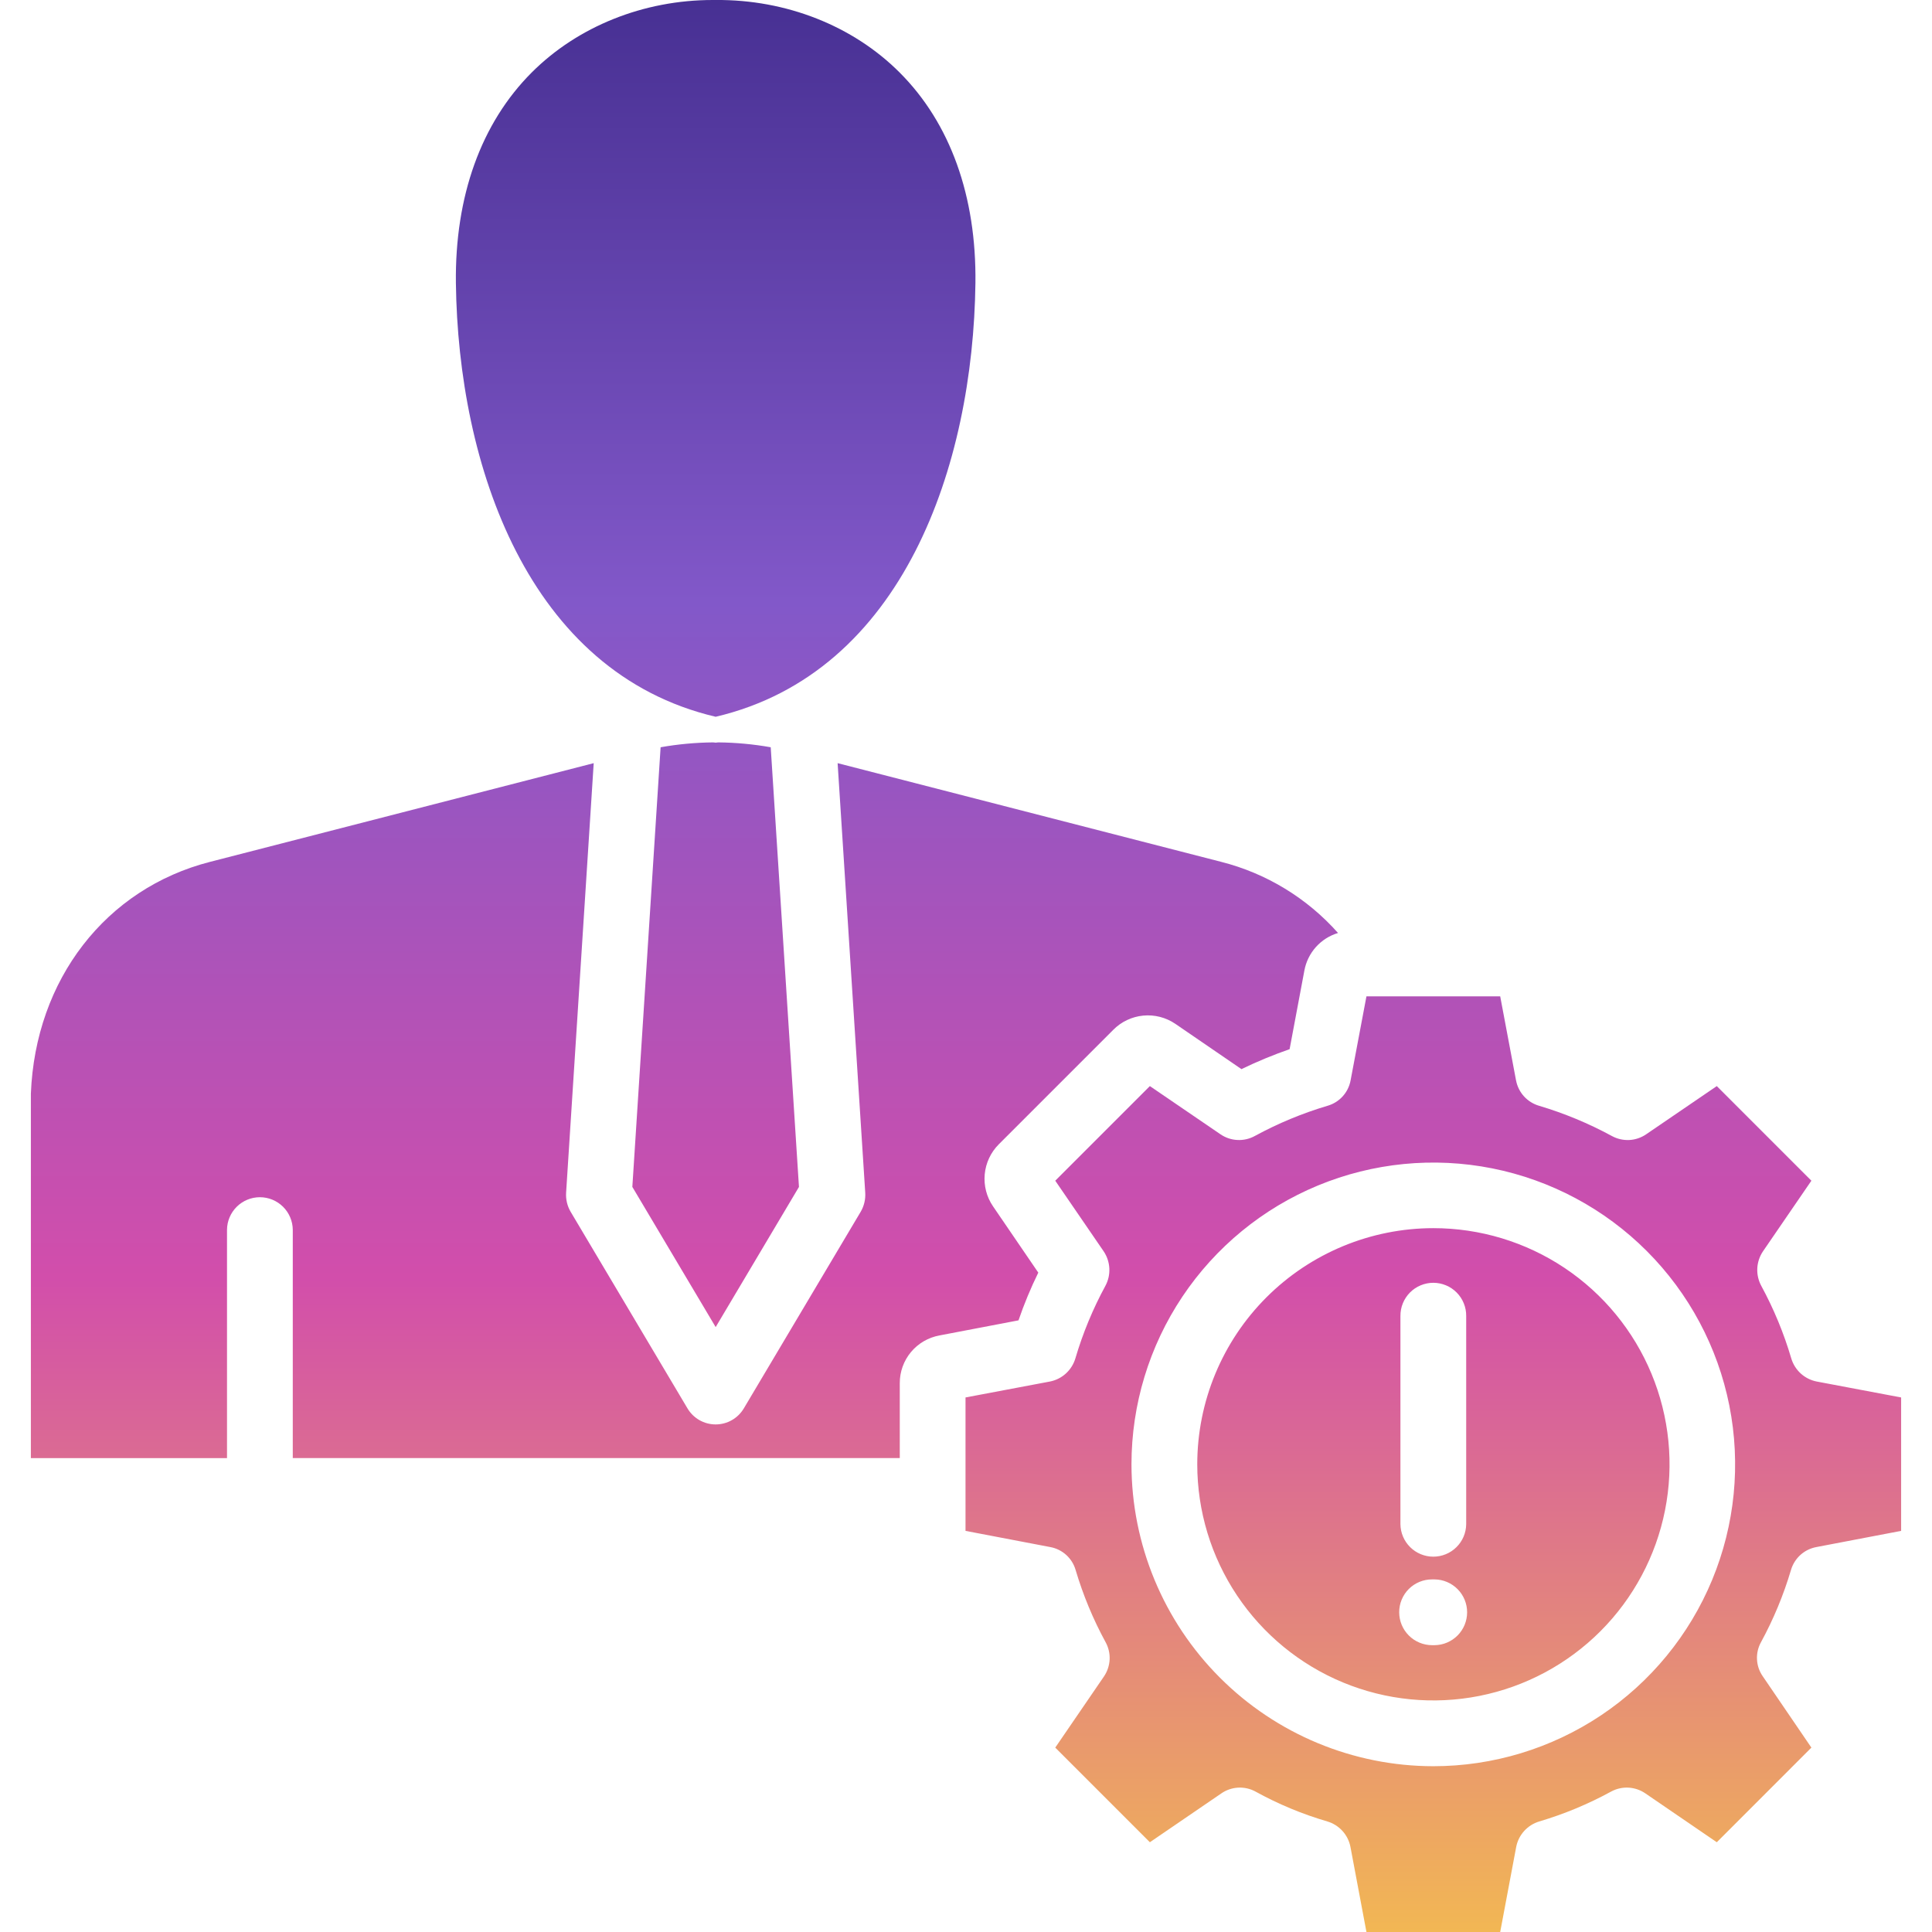 <svg xmlns="http://www.w3.org/2000/svg" width="100" height="100" viewBox="0 0 100 100" fill="none"><g clip-path="url(#clip0_2805_2150)"><path fill-rule="evenodd" clip-rule="evenodd" d="M72.422 83.452C72.422 83.903 72.602 84.335 72.921 84.654C73.239 84.973 73.672 85.153 74.123 85.154H74.254C74.702 85.149 75.13 84.968 75.446 84.649C75.761 84.331 75.938 83.9 75.938 83.452C75.938 83.004 75.761 82.573 75.446 82.255C75.13 81.936 74.702 81.754 74.254 81.75H74.123C73.899 81.749 73.677 81.793 73.471 81.878C73.264 81.963 73.076 82.089 72.918 82.247C72.76 82.405 72.635 82.593 72.55 82.8C72.464 83.007 72.421 83.228 72.422 83.452ZM72.486 78.889C72.491 79.338 72.672 79.766 72.991 80.081C73.31 80.397 73.74 80.573 74.188 80.573C74.636 80.573 75.067 80.397 75.385 80.081C75.704 79.766 75.886 79.338 75.89 78.889V68.118C75.893 67.893 75.851 67.669 75.766 67.461C75.682 67.252 75.557 67.062 75.398 66.902C75.24 66.742 75.052 66.615 74.844 66.529C74.636 66.442 74.413 66.397 74.188 66.397C73.963 66.397 73.74 66.442 73.532 66.529C73.325 66.615 73.136 66.742 72.978 66.902C72.82 67.062 72.695 67.252 72.61 67.461C72.526 67.669 72.484 67.893 72.486 68.118V78.889ZM74.187 63.569C76.604 63.568 78.968 64.284 80.979 65.626C82.99 66.969 84.557 68.877 85.483 71.111C86.409 73.344 86.652 75.802 86.181 78.173C85.71 80.544 84.546 82.723 82.837 84.433C81.128 86.143 78.95 87.307 76.579 87.779C74.208 88.251 71.75 88.01 69.516 87.085C67.283 86.16 65.373 84.593 64.03 82.583C62.687 80.573 61.97 78.21 61.97 75.792C61.971 72.552 63.258 69.444 65.549 67.152C67.84 64.861 70.946 63.572 74.187 63.569ZM58.565 75.792C58.566 72.702 59.483 69.682 61.2 67.114C62.918 64.546 65.358 62.544 68.213 61.362C71.067 60.181 74.208 59.872 77.239 60.475C80.269 61.079 83.052 62.567 85.236 64.752C87.42 66.937 88.908 69.721 89.51 72.751C90.112 75.782 89.803 78.923 88.62 81.777C87.437 84.631 85.435 87.071 82.866 88.787C80.297 90.503 77.276 91.419 74.187 91.419C70.044 91.415 66.072 89.766 63.144 86.837C60.215 83.907 58.568 79.935 58.565 75.792ZM30.73 39.501L10.882 44.607C5.472 45.989 1.831 50.705 1.598 56.607V75.471H11.75V63.652C11.754 63.204 11.936 62.776 12.255 62.46C12.573 62.145 13.004 61.968 13.452 61.968C13.9 61.968 14.33 62.145 14.649 62.46C14.968 62.776 15.149 63.204 15.154 63.652V75.47H46.572V71.591C46.57 71.004 46.776 70.435 47.151 69.983C47.528 69.532 48.05 69.227 48.628 69.122L52.718 68.341C53.007 67.497 53.349 66.672 53.742 65.871L51.398 62.438C51.066 61.953 50.915 61.366 50.969 60.78C51.024 60.194 51.281 59.646 51.697 59.229L57.625 53.301C58.04 52.882 58.588 52.623 59.175 52.567C59.761 52.511 60.349 52.662 60.836 52.994L64.258 55.338C65.068 54.945 65.9 54.601 66.75 54.305L67.515 50.231C67.599 49.779 67.805 49.359 68.113 49.016C68.42 48.674 68.816 48.423 69.256 48.291C67.653 46.485 65.545 45.201 63.203 44.608L43.355 39.501L44.784 61.727C44.807 62.073 44.726 62.418 44.551 62.718L38.504 72.891C38.355 73.145 38.141 73.357 37.884 73.504C37.628 73.651 37.337 73.728 37.042 73.728C36.746 73.728 36.456 73.651 36.199 73.504C35.943 73.357 35.729 73.145 35.58 72.891L29.535 62.719C29.36 62.42 29.279 62.075 29.302 61.728L30.73 39.502V39.501ZM23.597 14.651C23.543 10.159 24.899 6.377 27.519 3.754C29.904 1.367 33.311 -6.86336e-05 36.89 -6.86336e-05H37.06C40.695 -0.028 44.155 1.339 46.565 3.753C49.189 6.376 50.543 10.158 50.488 14.65C50.371 24.055 46.771 34.812 37.043 37.1C27.314 34.812 23.714 24.055 23.597 14.65V14.651ZM41.355 61.434L37.043 68.69L32.73 61.434L34.193 38.678C35.089 38.519 35.997 38.435 36.908 38.426C36.952 38.426 36.998 38.44 37.043 38.44C37.087 38.44 37.134 38.426 37.177 38.426C38.087 38.435 38.995 38.519 39.892 38.678L41.354 61.434H41.355ZM78.471 55.923C78.529 56.23 78.671 56.516 78.881 56.747C79.091 56.978 79.362 57.147 79.662 57.235C80.967 57.623 82.228 58.147 83.425 58.797C83.7 58.949 84.012 59.021 84.326 59.007C84.639 58.992 84.943 58.89 85.202 58.713L88.861 56.216L93.757 61.113L91.251 64.769C91.075 65.03 90.973 65.335 90.957 65.65C90.942 65.964 91.013 66.278 91.163 66.555C91.811 67.748 92.331 69.006 92.715 70.308C92.804 70.61 92.975 70.881 93.207 71.093C93.44 71.304 93.726 71.448 94.035 71.508L98.402 72.332V79.238L94.018 80.075C93.71 80.132 93.424 80.272 93.191 80.481C92.959 80.691 92.789 80.961 92.701 81.261C92.316 82.559 91.796 83.812 91.148 85.001C90.998 85.273 90.926 85.582 90.942 85.892C90.957 86.203 91.059 86.503 91.236 86.758L93.757 90.456L88.861 95.354L85.168 92.828C84.91 92.65 84.607 92.546 84.293 92.528C83.98 92.511 83.668 92.581 83.392 92.731C82.209 93.377 80.961 93.897 79.669 94.279C79.37 94.369 79.101 94.539 78.892 94.77C78.682 95.001 78.539 95.285 78.479 95.591L77.65 100H70.727L69.898 95.591C69.838 95.284 69.695 95 69.485 94.769C69.275 94.538 69.006 94.369 68.707 94.279C67.413 93.901 66.164 93.382 64.984 92.731C64.709 92.581 64.397 92.511 64.085 92.528C63.772 92.546 63.47 92.649 63.213 92.828L59.517 95.354L54.62 90.456L57.141 86.773C57.317 86.514 57.418 86.211 57.434 85.898C57.449 85.586 57.377 85.275 57.226 85C56.578 83.812 56.058 82.558 55.673 81.26C55.586 80.96 55.417 80.69 55.184 80.48C54.952 80.271 54.666 80.13 54.358 80.075L49.975 79.238V72.332L54.342 71.508C54.651 71.448 54.937 71.304 55.169 71.093C55.402 70.881 55.572 70.61 55.662 70.308C56.046 69.006 56.567 67.748 57.215 66.555C57.364 66.278 57.435 65.965 57.419 65.65C57.403 65.335 57.302 65.03 57.126 64.769L54.62 61.113L59.517 56.216L63.175 58.713C63.435 58.89 63.738 58.992 64.052 59.006C64.365 59.021 64.677 58.949 64.952 58.797C66.148 58.146 67.41 57.622 68.716 57.234C69.016 57.148 69.287 56.979 69.497 56.747C69.707 56.516 69.849 56.23 69.906 55.923L70.727 51.57H77.65L78.47 55.923L78.471 55.923Z" fill="url(#paint0_linear_2805_2150)"></path></g><defs><linearGradient id="paint0_linear_2805_2150" x1="50" y1="100" x2="50" y2="-0" gradientUnits="userSpaceOnUse"><stop stop-color="#F2B754"></stop><stop offset="0.339" stop-color="#D24EAB"></stop><stop offset="0.688" stop-color="#8258C9"></stop><stop offset="1" stop-color="#473093"></stop></linearGradient><clipPath id="clip0_2805_2150"><rect width="100" height="100" fill="white"></rect></clipPath></defs></svg>